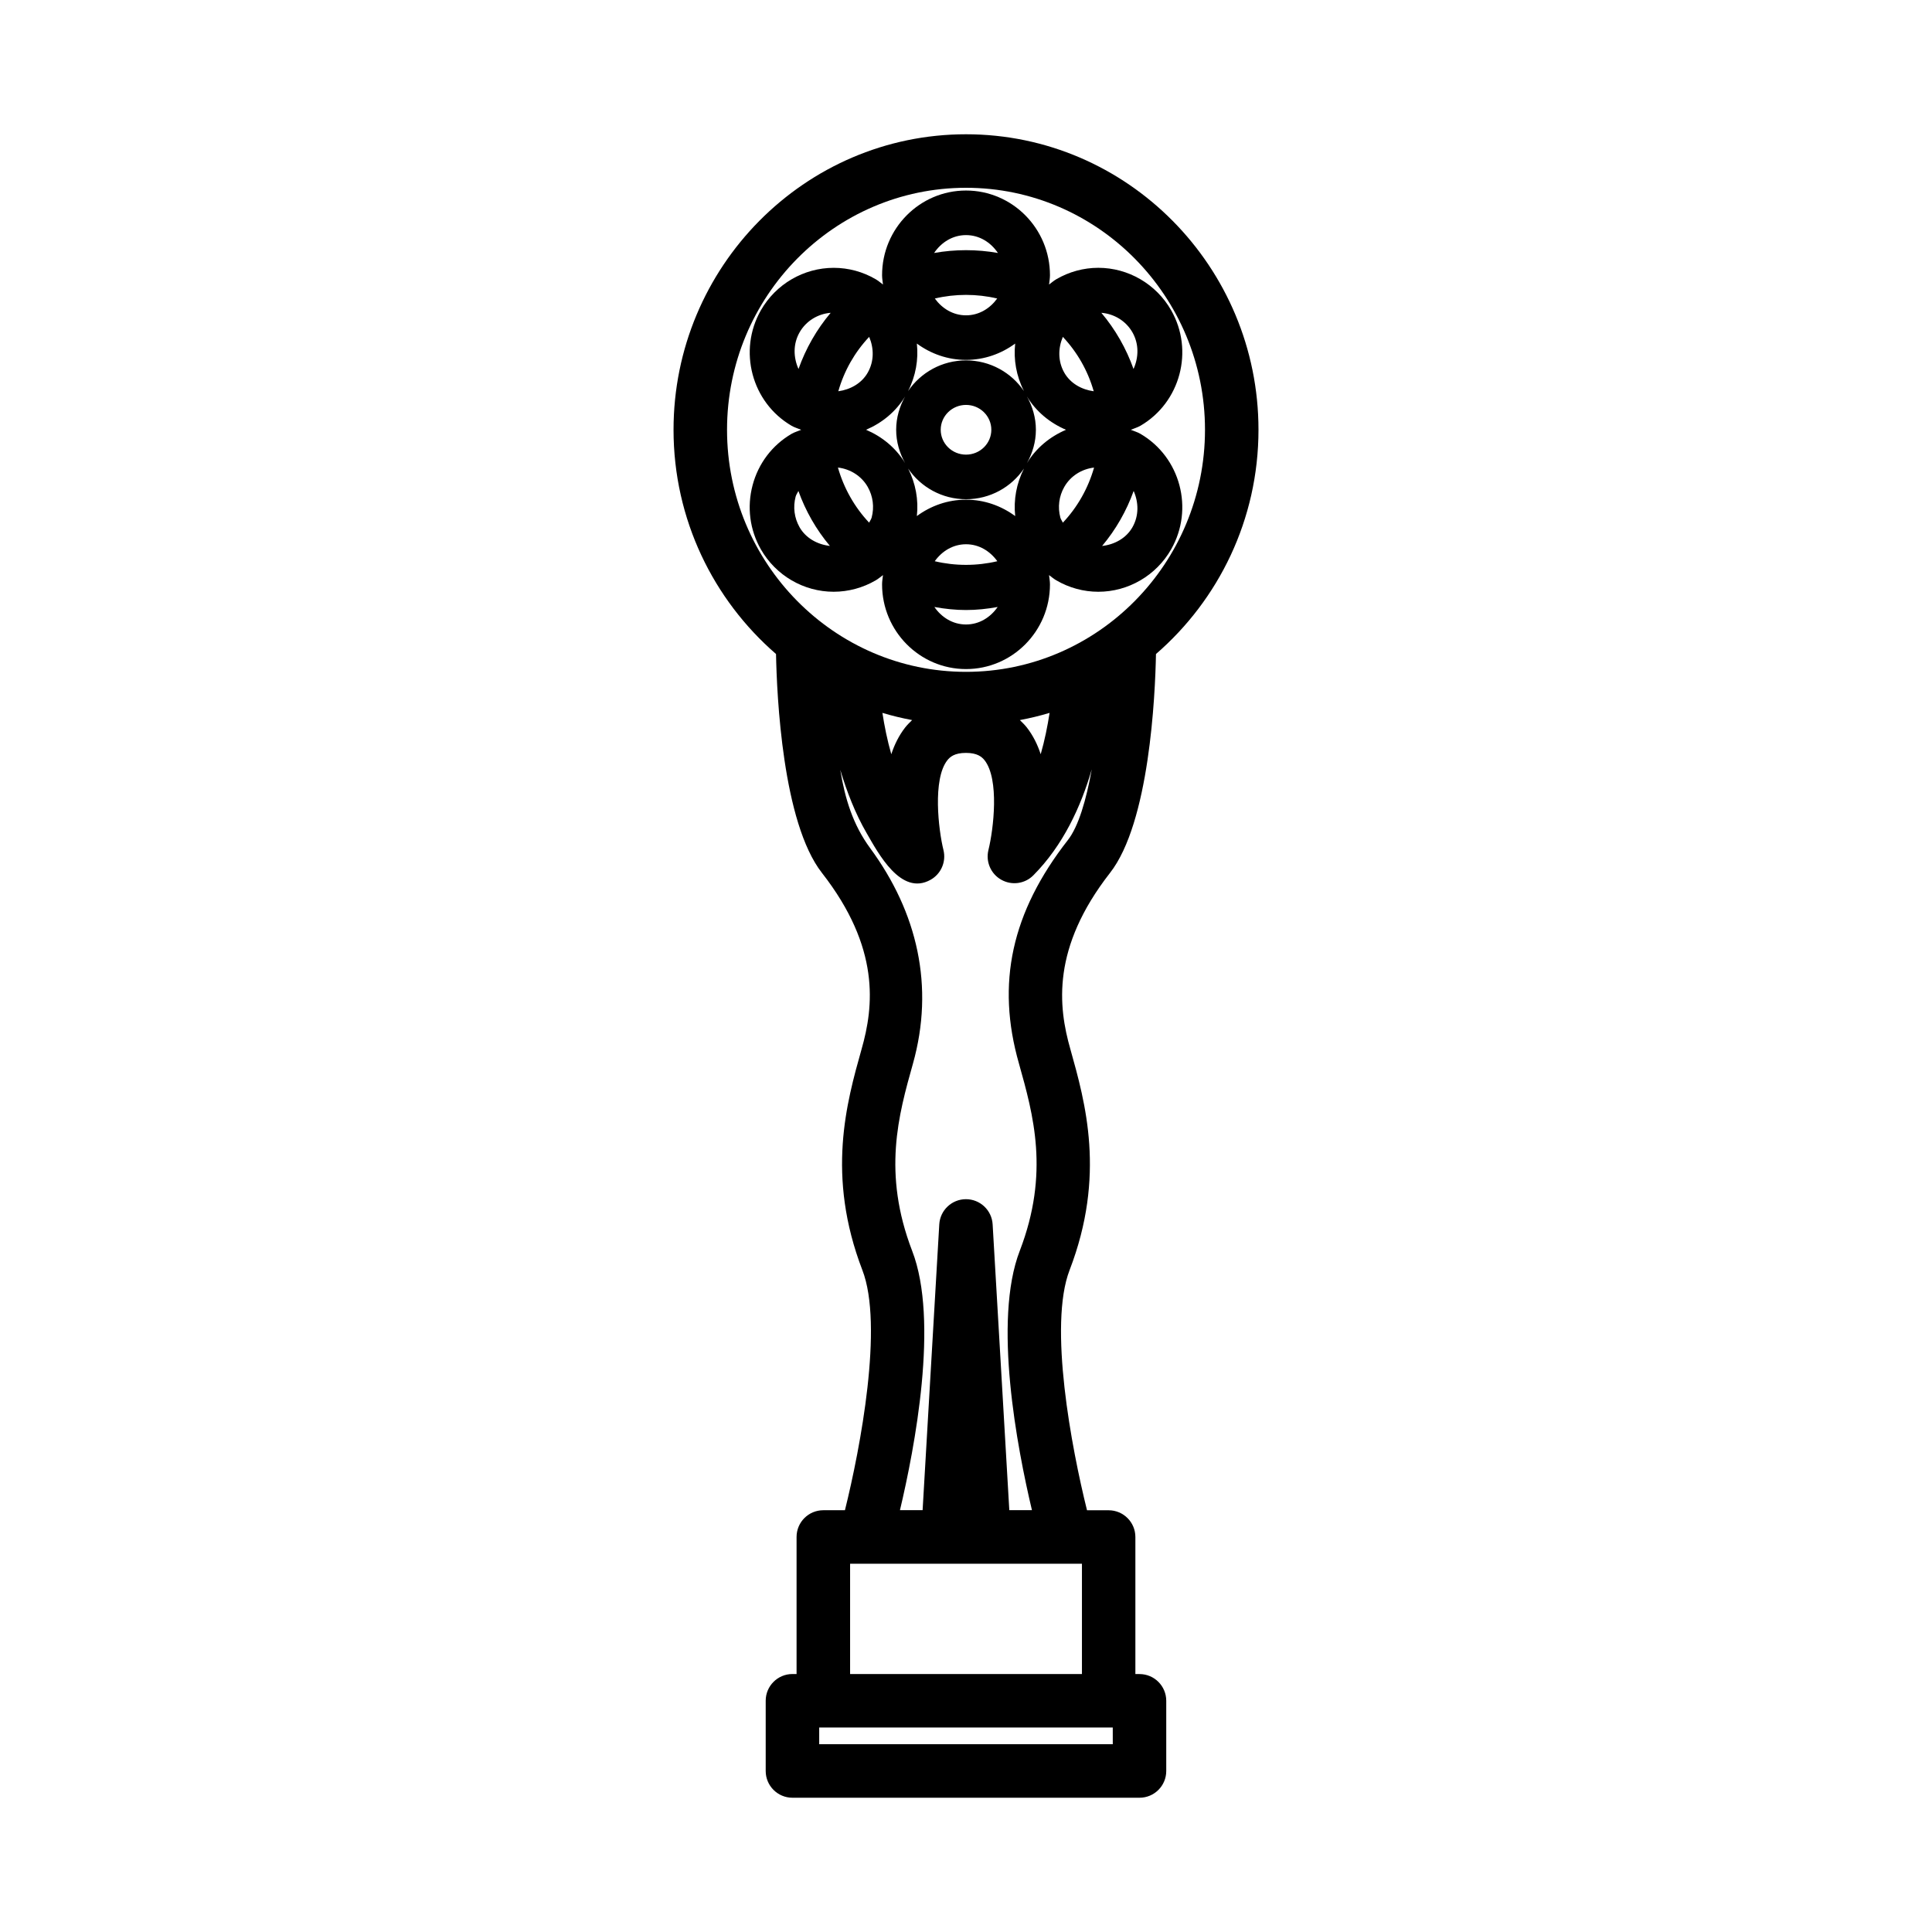 <?xml version="1.0" encoding="UTF-8"?>
<!-- Uploaded to: SVG Repo, www.svgrepo.com, Generator: SVG Repo Mixer Tools -->
<svg fill="#000000" width="800px" height="800px" version="1.1" viewBox="144 144 512 512" xmlns="http://www.w3.org/2000/svg">
 <g>
  <path d="m450.35 317.32c16.594-14.375 27.16-35.66 27.16-59.426 0-43.18-34.773-78.312-77.508-78.312-42.738 0-77.508 35.133-77.508 78.312 0 23.758 10.562 45.043 27.16 59.426 0.211 11.059 1.73 44.672 12.172 58.008 15.484 19.844 13.746 35.375 10.492 46.742-3.969 14.113-9.406 33.449 0.211 58.504 5.668 14.609-0.52 47.184-4.613 63.652h-5.731c-3.914 0-7.086 3.172-7.086 7.086v36.32h-1.094c-3.914 0-7.086 3.172-7.086 7.086v18.613c0 3.914 3.172 7.086 7.086 7.086h91.977c3.914 0 7.086-3.172 7.086-7.086v-18.602c0-3.914-3.172-7.086-7.086-7.086h-1.094v-36.32c0-3.914-3.172-7.086-7.086-7.086h-5.731c-4.094-16.453-10.281-49.027-4.606-63.676 9.621-25.031 4.172-44.367 0.195-58.52-3.242-11.32-4.984-26.859 10.492-46.695 10.465-13.355 11.984-46.969 12.195-58.027zm-11.453 288.92h-77.801v-4.434h77.797zm-69.613-18.602v-29.238h61.441v29.238zm-32.613-329.74c0-35.367 28.402-64.133 63.332-64.133s63.332 28.766 63.332 64.133c-0.004 35.367-28.406 64.148-63.332 64.148-34.93 0-63.332-28.781-63.332-64.148zm85.48 75.02c-0.543 3.496-1.273 7.203-2.356 10.957-0.844-2.574-2.047-5.008-3.699-7.117-0.496-0.629-1.156-1.281-1.82-1.93 2.68-0.504 5.305-1.133 7.875-1.91zm-36.43 1.91c-0.66 0.645-1.324 1.301-1.82 1.93-1.652 2.117-2.852 4.543-3.699 7.117-1.078-3.754-1.812-7.461-2.356-10.957 2.578 0.777 5.199 1.406 7.875 1.91zm28.324 91.074c3.809 13.562 8.133 28.93 0.211 49.555-7.18 18.516-0.684 52.309 3.219 68.746h-6l-4.418-75.73c-0.211-3.746-3.32-6.676-7.07-6.676-3.746 0-6.856 2.93-7.07 6.676l-4.418 75.73h-6c3.906-16.445 10.398-50.238 3.227-68.723-7.926-20.648-3.606-36.016 0.195-49.539 5.777-20.539 1.195-40.172-11.328-57.184-4.582-6.227-6.66-13.121-7.918-20.742 1.754 5.809 3.945 11.508 6.992 16.773 3.086 5.328 9.094 16.773 16.957 12.359 2.777-1.559 4.164-4.785 3.402-7.879-1.324-5.344-2.914-18.758 1.023-23.781 0.715-0.914 1.922-1.961 4.938-1.961 3.008 0 4.211 1.047 4.938 1.953 3.945 5.039 2.394 18.207 1.016 23.797-0.754 3.094 0.637 6.32 3.418 7.871 2.777 1.559 6.25 1.086 8.492-1.18 7.871-7.926 12.602-18.176 15.477-28.086-1.457 8.109-3.519 15.152-6.328 18.742-14.945 19.137-19.055 37.992-12.953 59.277z"/>
  <path d="m376.07 297.8c0.691-0.402 1.289-0.922 1.93-1.395-0.086 0.82-0.242 1.621-0.242 2.465 0 12.375 9.98 22.441 22.246 22.441s22.246-10.059 22.246-22.441c0-0.844-0.156-1.645-0.242-2.465 0.637 0.473 1.234 0.992 1.93 1.395 3.387 1.977 7.227 3.023 11.125 3.023 7.941 0 15.336-4.305 19.301-11.242 6.102-10.699 2.457-24.434-8.141-30.613-0.805-0.473-1.699-0.707-2.551-1.07 0.852-0.363 1.746-0.598 2.559-1.07 10.586-6.18 14.242-19.918 8.133-30.613-3.969-6.934-11.359-11.242-19.301-11.242-3.898 0-7.738 1.047-11.125 3.023-0.699 0.41-1.289 0.93-1.93 1.41 0.094-0.828 0.242-1.629 0.242-2.473 0-12.375-9.98-22.441-22.246-22.441s-22.246 10.059-22.246 22.441c0 0.852 0.156 1.652 0.242 2.473-0.637-0.473-1.219-0.992-1.914-1.395-3.379-1.984-7.227-3.031-11.141-3.031-7.941 0-15.336 4.305-19.301 11.242-6.102 10.691-2.457 24.434 8.141 30.621 0.805 0.465 1.691 0.699 2.543 1.062-0.852 0.363-1.746 0.598-2.559 1.07-5.125 3-8.793 7.832-10.328 13.625-1.527 5.769-0.754 11.801 2.195 16.98 3.969 6.934 11.359 11.242 19.301 11.242 3.906-0.008 7.75-1.047 11.133-3.023zm-1.73-64.527c1.266 2.992 1.348 6.453-0.387 9.484-1.629 2.859-4.629 4.496-7.793 4.93 1.551-5.434 4.328-10.32 8.18-14.414zm9.523 15.797c-1.465 2.629-2.371 5.613-2.371 8.824 0 3.219 0.906 6.195 2.371 8.824-2.457-4.047-6.125-7.023-10.352-8.824 4.223-1.801 7.891-4.777 10.352-8.824zm16.141-9.695c4.879 0 9.352-1.637 13.027-4.328-0.457 4.227 0.285 8.59 2.332 12.602-3.328-4.902-8.965-8.141-15.359-8.141-6.391 0-12.027 3.234-15.359 8.141 2.047-4.016 2.785-8.375 2.332-12.602 3.676 2.691 8.145 4.328 13.027 4.328zm-8.266-16.266c5.398-1.281 11.133-1.281 16.531 0-1.906 2.629-4.816 4.457-8.266 4.457s-6.363-1.828-8.266-4.457zm33.926 10.164c3.848 4.094 6.629 8.988 8.18 14.414-3.172-0.426-6.164-2.062-7.801-4.93-1.723-3.039-1.645-6.5-0.379-9.484zm0.836 24.625c-4.234 1.812-7.91 4.793-10.367 8.855 1.473-2.637 2.387-5.629 2.387-8.855 0-3.211-0.906-6.195-2.371-8.824 2.457 4.043 6.125 7.019 10.352 8.824zm-0.836 24.621c-0.203-0.473-0.535-0.867-0.668-1.371-0.73-2.762-0.355-5.644 1.047-8.102 1.66-2.914 4.629-4.754 7.894-5.133-1.566 5.477-4.383 10.48-8.273 14.605zm-25.66-6.094c-4.879 0-9.359 1.637-13.027 4.336 0.473-4.328-0.324-8.66-2.312-12.578 3.328 4.887 8.965 8.117 15.344 8.117 6.391 0 12.027-3.227 15.359-8.133-2 3.93-2.793 8.258-2.332 12.602-3.672-2.703-8.152-4.344-13.031-4.344zm8.297 16.305c-5.422 1.289-11.172 1.289-16.586 0 1.898-2.652 4.824-4.496 8.297-4.496 3.469 0 6.383 1.844 8.289 4.496zm-15.004-34.832c0-3.637 3.008-6.59 6.707-6.59s6.707 2.953 6.707 6.59-3.008 6.586-6.707 6.586c-3.703 0-6.707-2.949-6.707-6.586zm-19.344 15.137c1.402 2.465 1.777 5.352 1.047 8.109-0.133 0.504-0.465 0.898-0.668 1.371-3.883-4.125-6.707-9.133-8.273-14.609 3.266 0.383 6.234 2.223 7.894 5.129zm26.051 36.461c-3.527 0-6.496-1.906-8.383-4.637 2.762 0.504 5.574 0.805 8.383 0.805s5.621-0.301 8.383-0.805c-1.891 2.734-4.859 4.637-8.383 4.637zm44.105-25.77c-1.676 2.938-4.785 4.598-8.039 4.961 3.621-4.312 6.453-9.258 8.359-14.578 1.324 3.012 1.434 6.531-0.32 9.617zm0-51.648c1.77 3.109 1.652 6.676 0.285 9.707-1.93-5.434-4.816-10.492-8.527-14.887 3.402 0.273 6.519 2.156 8.242 5.18zm-44.105-25.773c3.566 0 6.574 1.945 8.453 4.738-5.566-0.992-11.336-0.992-16.91 0 1.883-2.797 4.891-4.738 8.457-4.738zm-44.109 25.773c1.723-3.023 4.84-4.902 8.242-5.18-3.715 4.402-6.598 9.453-8.527 14.887-1.359-3.035-1.484-6.598 0.285-9.707zm0 51.648c-1.402-2.465-1.777-5.352-1.047-8.109 0.148-0.559 0.504-0.992 0.73-1.512 1.906 5.32 4.731 10.258 8.352 14.57-3.246-0.363-6.359-2.016-8.035-4.949z"/>
 </g>
</svg>